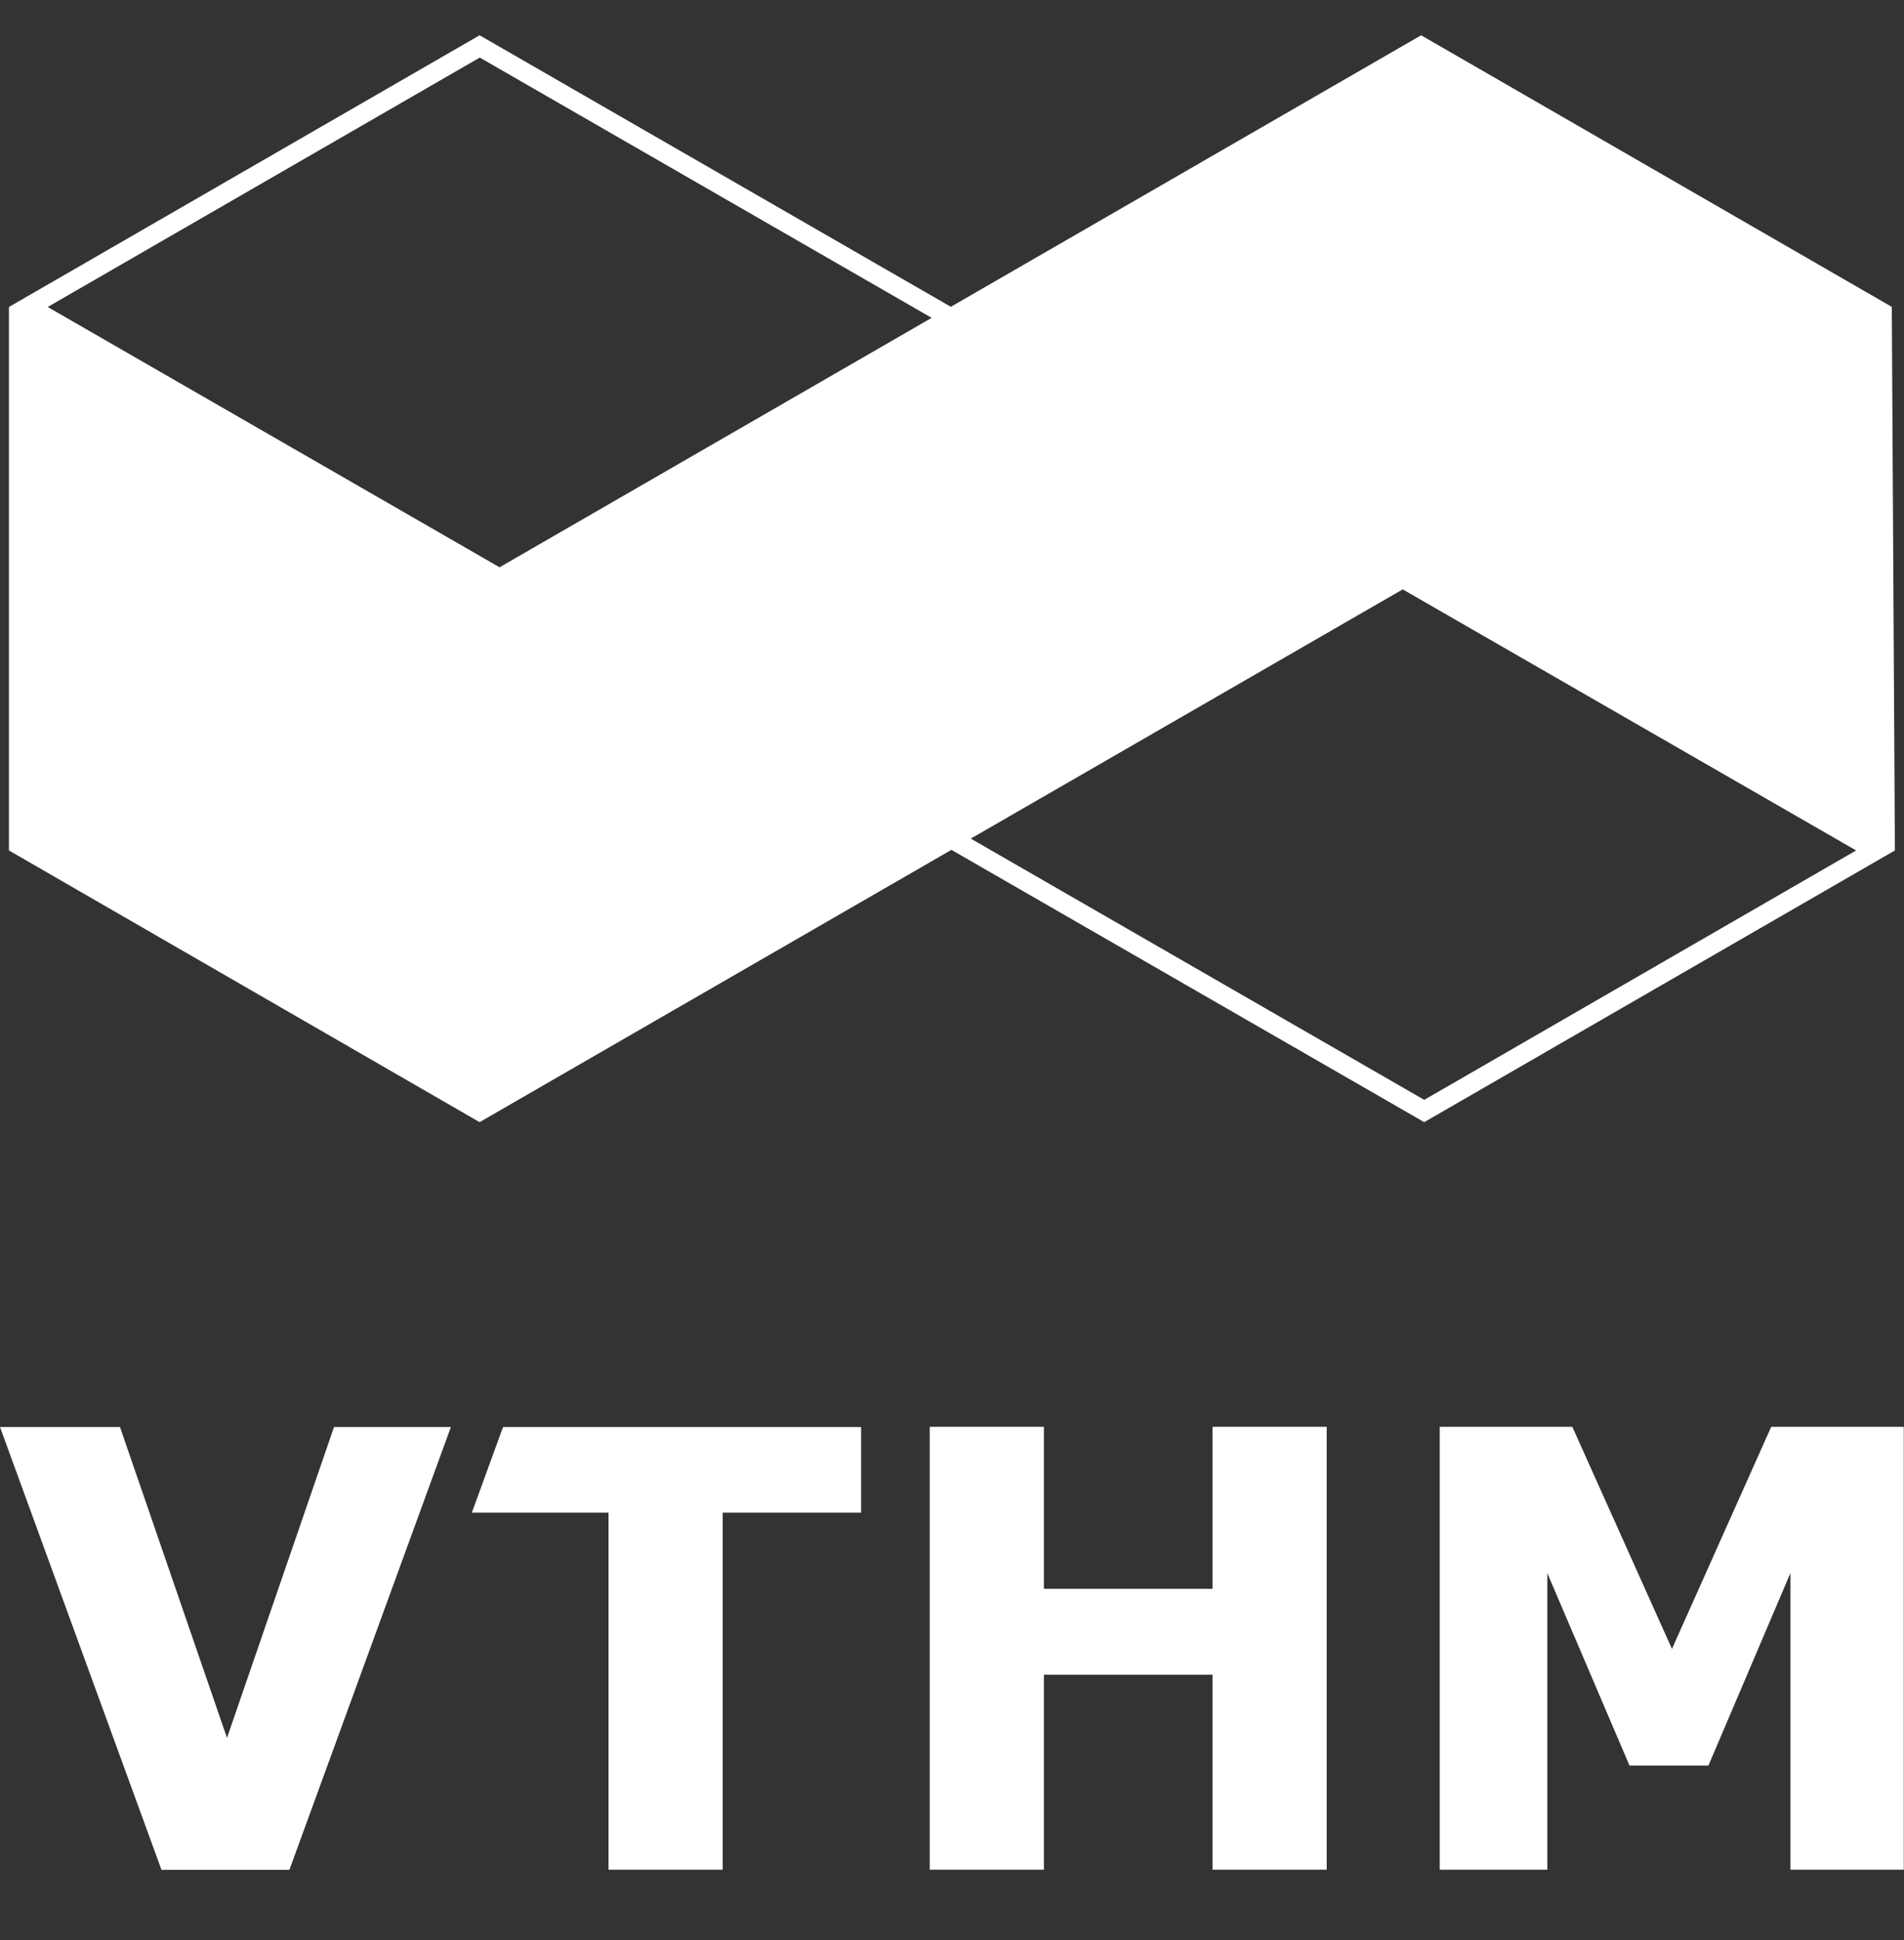 <svg width="54" height="55" viewBox="0 0 54 55" fill="none" xmlns="http://www.w3.org/2000/svg">
<rect x="0" y="0" width="54" height="55" fill="#333333" stroke="none"/>
<g id="vthm-logo">
<g id="Layer 1">
<g id="Group">
<g id="Group_2">
<path id="Vector" d="M12.788 40.452L8.208 53.005H4.58L0 40.452H3.403L6.438 49.264L9.473 40.452H12.788Z" fill="white"/>
<path id="Vector_2" d="M14.267 40.452L13.382 42.88H17.258V53H20.496V42.88H24.422V40.452H14.267Z" fill="white"/>
<path id="Vector_3" d="M37.627 53H34.389V47.473H29.606V53H26.368V40.446H29.606V45.039H34.389V40.446H37.627V53Z" fill="white"/>
<path id="Vector_4" d="M54 53H50.778V44.594L48.453 50.05H46.215L43.884 44.594V53H40.833V40.446H44.593L47.419 46.742L50.234 40.446H53.994V53H54Z" fill="white"/>
</g>
<path id="Vector_5" d="M53.659 8.702L40.305 1L26.967 8.697L13.602 1L0.253 8.702V24.108L13.602 31.81L26.983 24.091L40.393 31.81L53.742 24.108L53.654 8.702H53.659ZM14.168 16.081L1.353 8.702L13.607 1.632L26.423 9.01L14.168 16.081ZM40.393 31.178L27.533 23.772L39.783 16.707L52.642 24.108L40.393 31.178Z" fill="white"/>
</g>
</g>
</g>
</svg>
